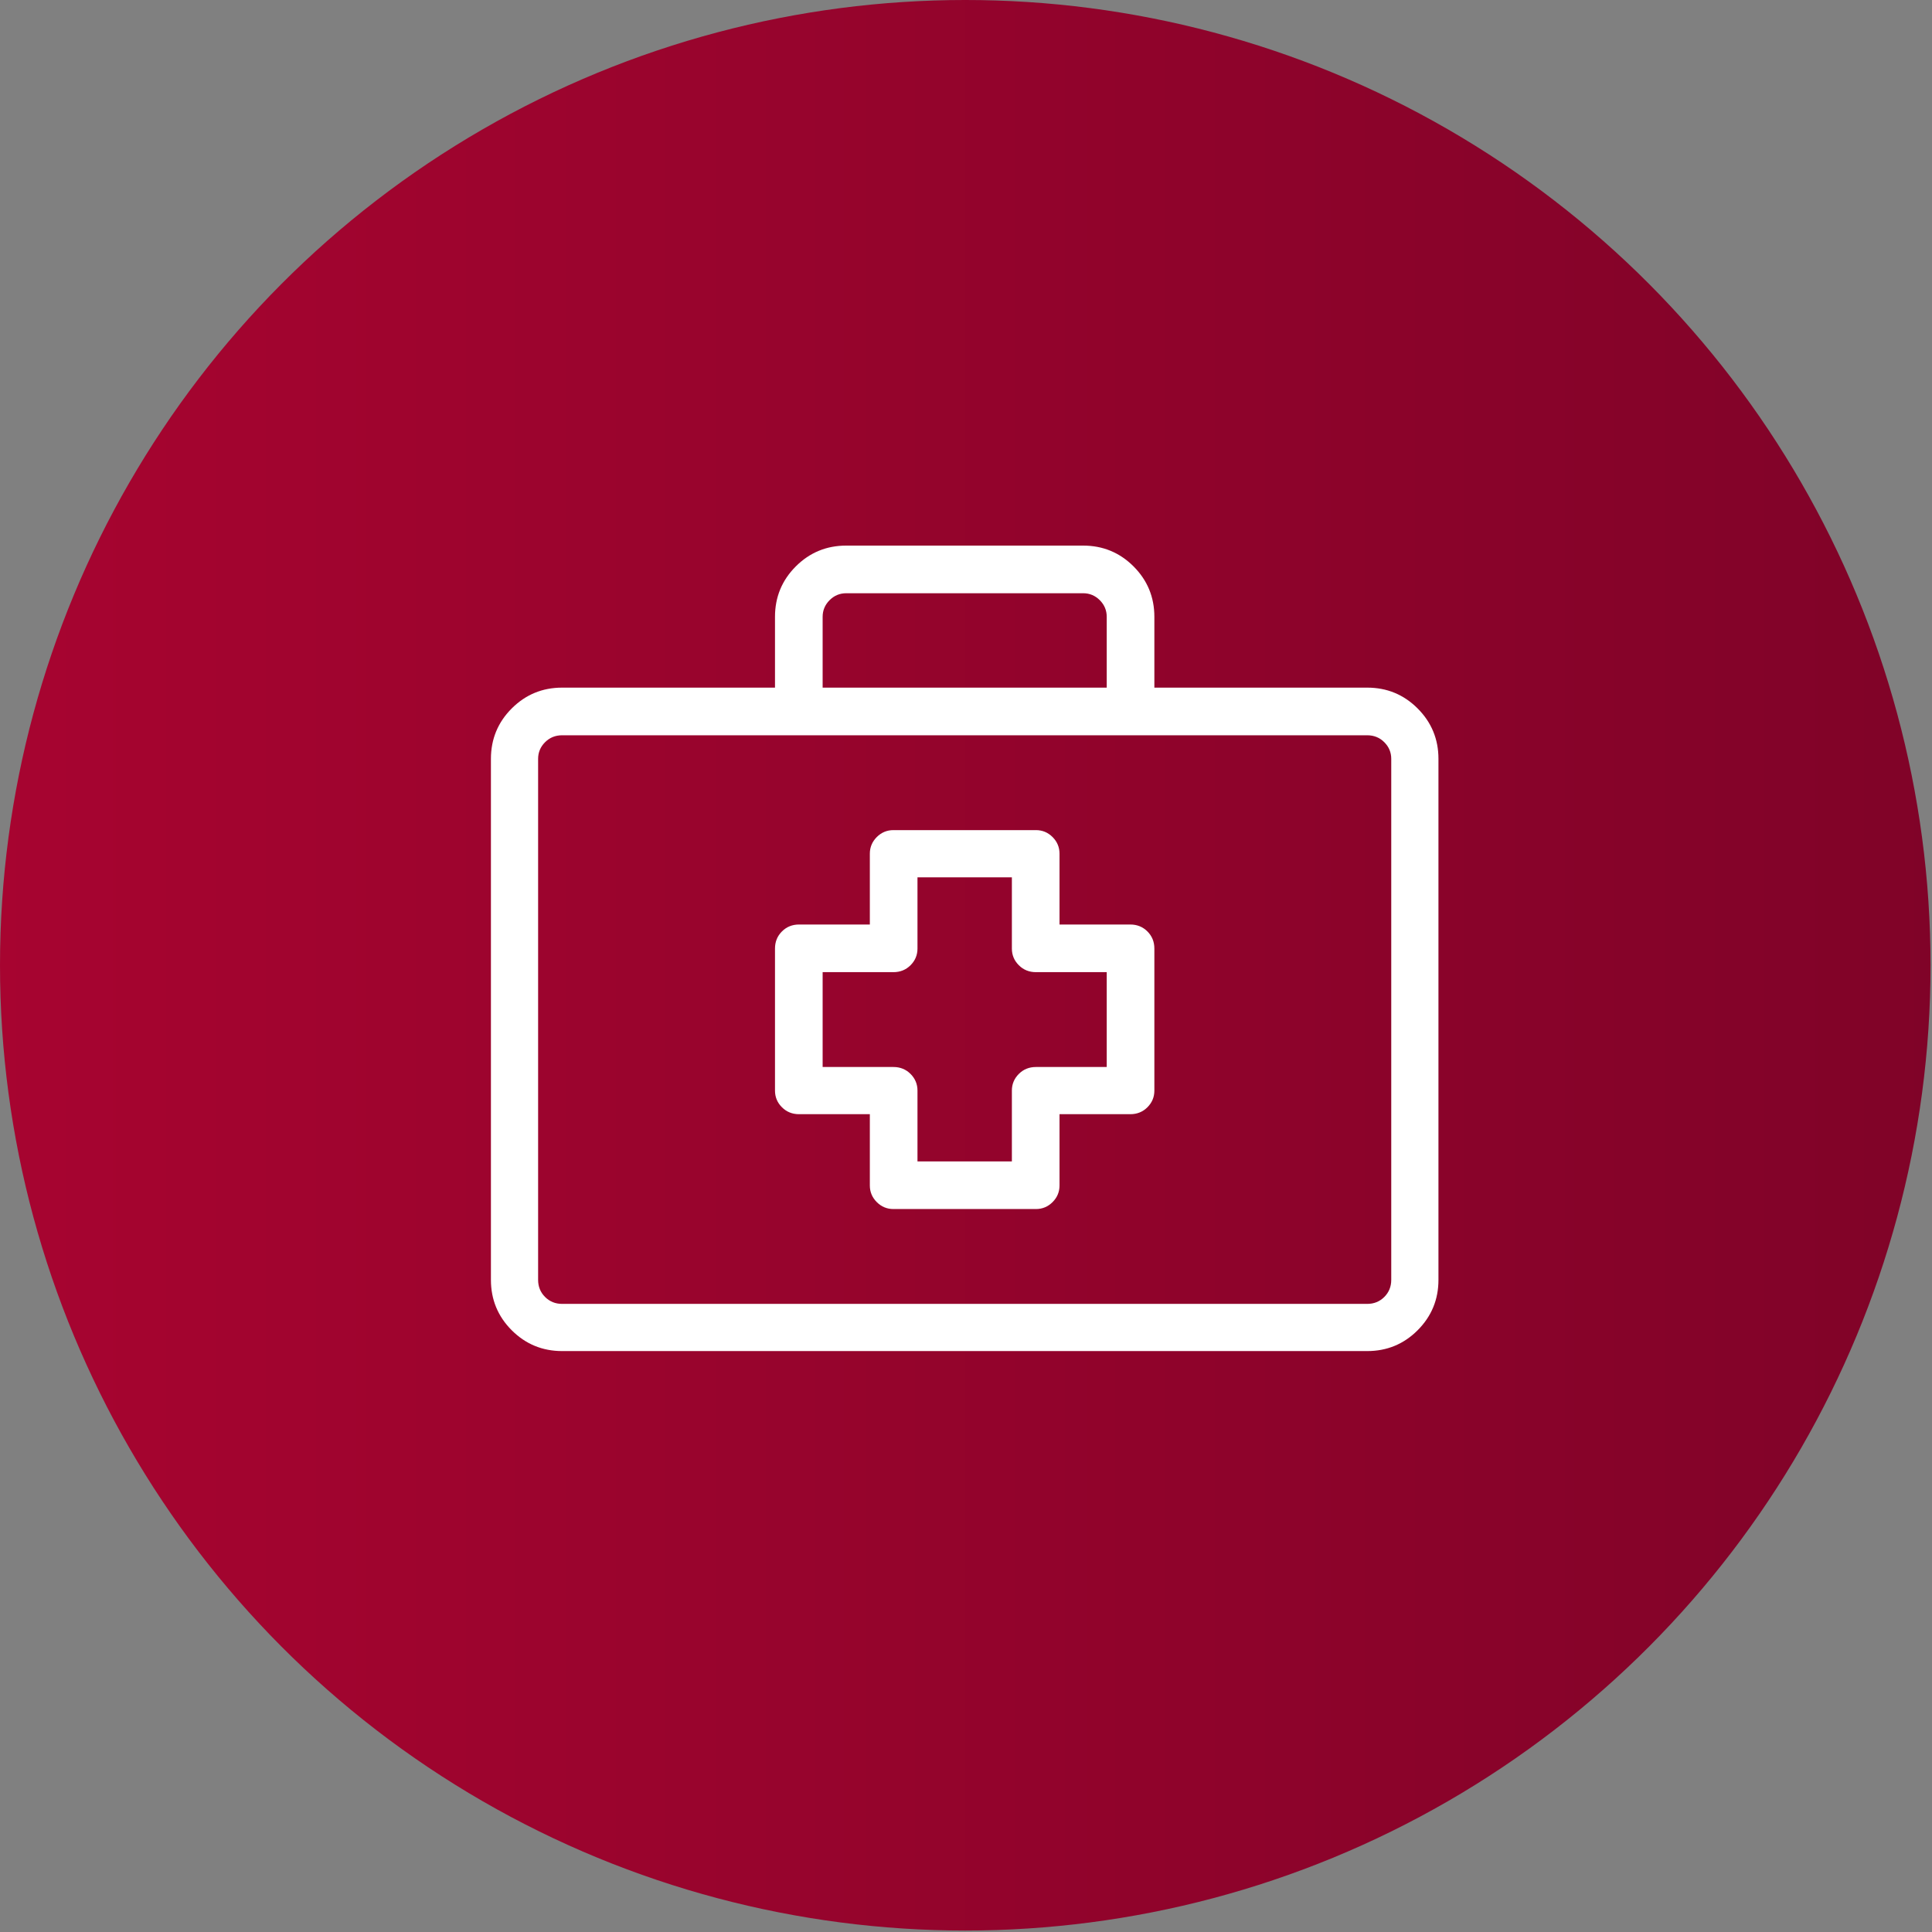 <?xml version="1.0" encoding="UTF-8" standalone="no"?>
<!DOCTYPE svg PUBLIC "-//W3C//DTD SVG 1.1//EN" "http://www.w3.org/Graphics/SVG/1.1/DTD/svg11.dtd">
<svg width="100%" height="100%" viewBox="0 0 591 591" version="1.1" xmlns="http://www.w3.org/2000/svg" xmlns:xlink="http://www.w3.org/1999/xlink" xml:space="preserve" xmlns:serif="http://www.serif.com/" style="fill-rule:evenodd;clip-rule:evenodd;stroke-linejoin:round;stroke-miterlimit:1.414;">
    <rect x="0" y="0" width="591" height="591" fill="#808080" stroke="none"/>
    <circle cx="295.276" cy="295.276" r="295.276" style="fill:url(#_Linear1);"/>
    <g transform="matrix(5.797,0,0,5.797,-1761.01,-1768.83)">
        <path d="M358.444,368.928C358.786,368.928 359.079,368.806 359.323,368.562C359.567,368.318 359.689,368.025 359.689,367.683L359.689,363.923L363.425,363.923C363.783,363.923 364.084,363.801 364.328,363.557C364.572,363.313 364.694,363.02 364.694,362.678L364.694,355.183C364.694,354.825 364.572,354.524 364.328,354.28C364.084,354.036 363.783,353.914 363.425,353.914L359.689,353.914L359.689,350.178C359.689,349.837 359.567,349.544 359.323,349.299C359.079,349.055 358.786,348.933 358.444,348.933L350.925,348.933C350.583,348.933 350.29,349.055 350.046,349.299C349.802,349.544 349.68,349.837 349.68,350.178L349.68,353.914L345.944,353.914C345.586,353.914 345.285,354.036 345.041,354.28C344.797,354.524 344.675,354.825 344.675,355.183L344.675,362.678C344.675,363.02 344.797,363.313 345.041,363.557C345.285,363.801 345.586,363.923 345.944,363.923L349.68,363.923L349.68,367.683C349.68,368.025 349.802,368.318 350.046,368.562C350.29,368.806 350.583,368.928 350.925,368.928L358.444,368.928ZM352.194,362.678C352.194,362.337 352.072,362.044 351.828,361.799C351.584,361.555 351.283,361.433 350.925,361.433L347.189,361.433L347.189,356.428L350.925,356.428C351.283,356.428 351.584,356.306 351.828,356.062C352.072,355.818 352.194,355.525 352.194,355.183L352.194,351.423L357.175,351.423L357.175,355.183C357.175,355.525 357.297,355.818 357.541,356.062C357.785,356.306 358.086,356.428 358.444,356.428L362.18,356.428L362.18,361.433L358.444,361.433C358.086,361.433 357.785,361.555 357.541,361.799C357.297,362.044 357.175,362.337 357.175,362.678L357.175,366.414L352.194,366.414L352.194,362.678ZM375.925,341.414L364.694,341.414L364.694,337.678C364.694,336.637 364.328,335.75 363.596,335.017C362.863,334.285 361.976,333.919 360.935,333.919L348.435,333.919C347.393,333.919 346.506,334.285 345.773,335.017C345.041,335.75 344.675,336.637 344.675,337.678L344.675,341.414L333.444,341.414C332.403,341.414 331.516,341.78 330.783,342.512C330.051,343.245 329.685,344.132 329.685,345.173L329.685,372.664C329.685,373.705 330.051,374.592 330.783,375.325C331.516,376.057 332.403,376.423 333.444,376.423L375.925,376.423C376.967,376.423 377.854,376.057 378.586,375.325C379.318,374.592 379.685,373.705 379.685,372.664L379.685,345.173C379.685,344.132 379.318,343.245 378.586,342.512C377.854,341.78 376.967,341.414 375.925,341.414ZM347.189,337.678C347.189,337.337 347.312,337.044 347.556,336.799C347.8,336.555 348.093,336.433 348.435,336.433L360.935,336.433C361.276,336.433 361.569,336.555 361.814,336.799C362.058,337.044 362.18,337.337 362.18,337.678L362.18,341.414L347.189,341.414L347.189,337.678ZM377.194,372.664C377.194,373.022 377.072,373.323 376.828,373.567C376.584,373.811 376.283,373.933 375.925,373.933L333.444,373.933C333.086,373.933 332.785,373.811 332.541,373.567C332.297,373.323 332.175,373.022 332.175,372.664L332.175,345.173C332.175,344.832 332.297,344.539 332.541,344.295C332.785,344.05 333.086,343.928 333.444,343.928L375.925,343.928C376.283,343.928 376.584,344.05 376.828,344.295C377.072,344.539 377.194,344.832 377.194,345.173L377.194,372.664Z" style="fill:white;fill-rule:nonzero;"/>
    </g>
    <defs>
        <linearGradient id="_Linear1" x1="0" y1="0" x2="1" y2="0" gradientUnits="userSpaceOnUse" gradientTransform="matrix(-590.139,7.22712e-14,-7.22712e-14,-590.139,590.345,306.398)"><stop offset="0" style="stop-color:rgb(128,3,40);stop-opacity:1"/><stop offset="1" style="stop-color:rgb(167,4,48);stop-opacity:1"/></linearGradient>
    </defs>
</svg>
